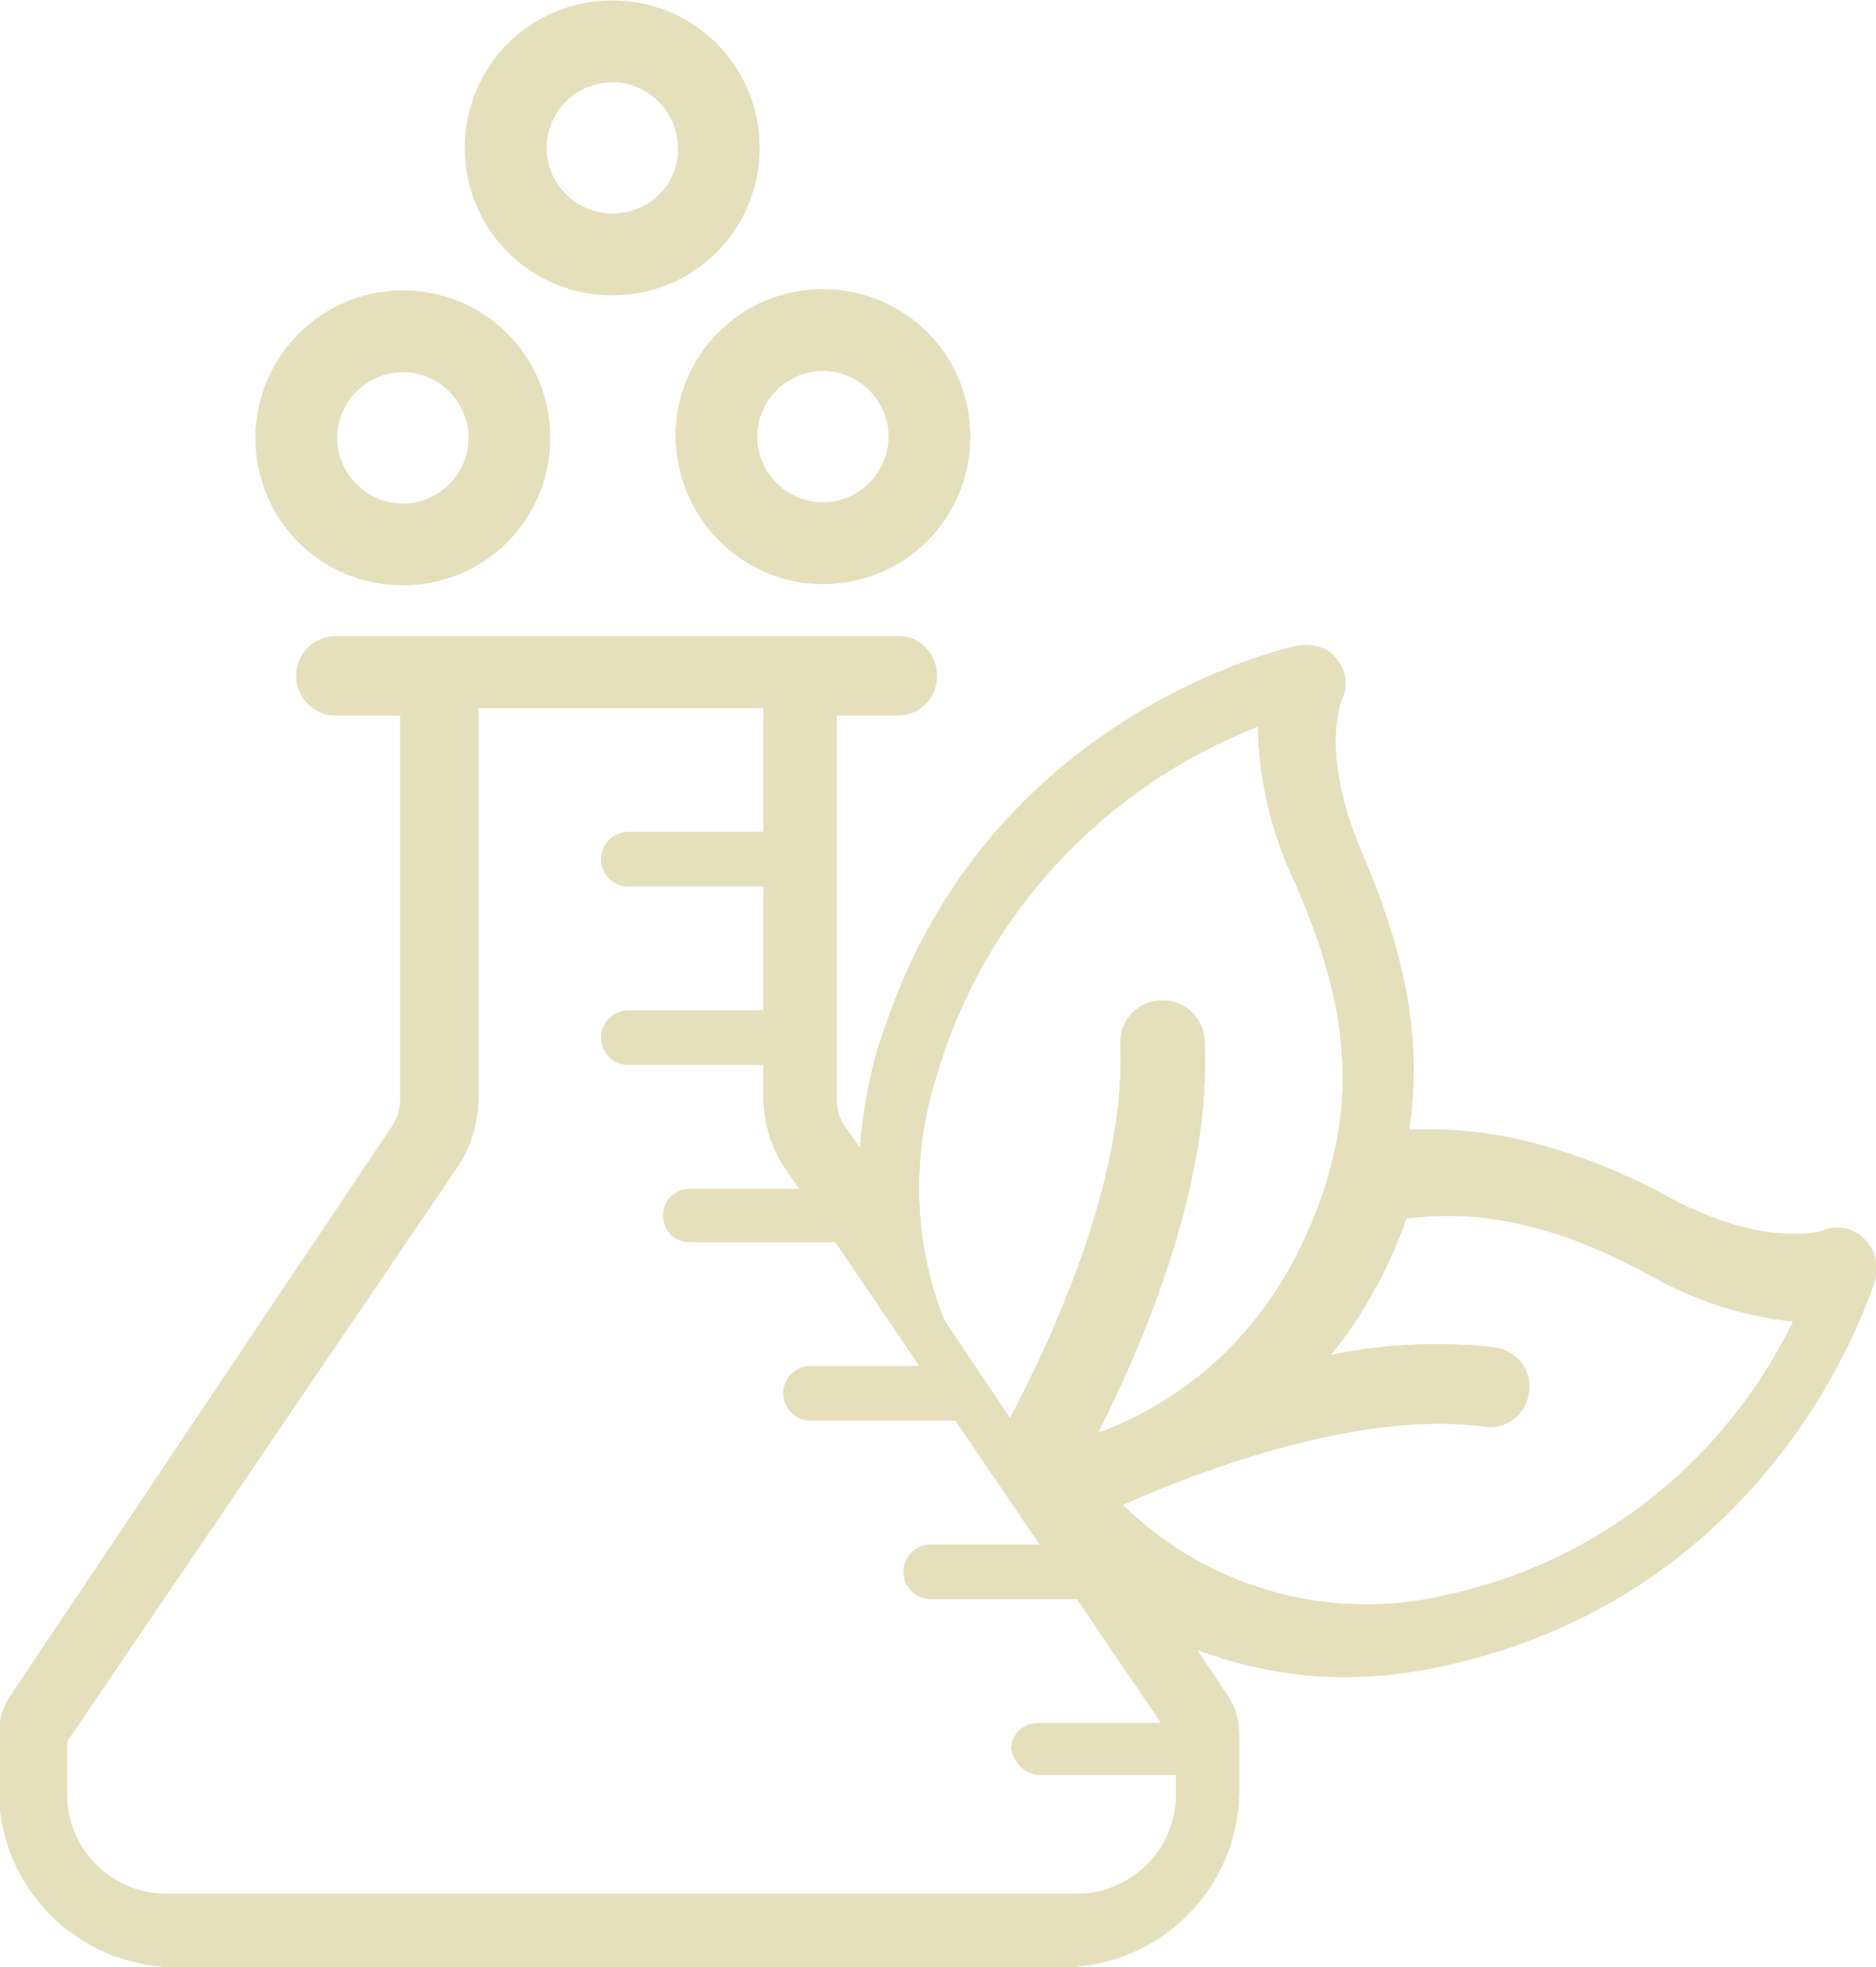 <?xml version="1.0" encoding="utf-8"?>
<!-- Generator: Adobe Illustrator 24.2.1, SVG Export Plug-In . SVG Version: 6.00 Build 0)  -->
<svg version="1.1" id="Ebene_1" xmlns="http://www.w3.org/2000/svg" xmlns:xlink="http://www.w3.org/1999/xlink" x="0px" y="0px"
	 viewBox="0 0 151.4 158.7" style="enable-background:new 0 0 151.4 158.7;" xml:space="preserve">
<style type="text/css">
	.st0{fill:#E5DFBC;}
</style>
<g id="icon_2" transform="translate(-1289.489 -162.866)">
	<path id="Pfad_5256" class="st0" d="M1436.5,262.2c-0.4,0.1-4.8,1.3-12.3-2.7c-3.2-1.8-6.7-3.2-10.2-4.2c-2.8-0.8-5.6-1.2-8.5-1.3
		c-0.8,0-1.5,0-2.3,0c1.1-6.9-0.2-13.9-3.7-22.1c-3.4-7.8-1.9-12-1.8-12.4c0.6-1.1,0.5-2.4-0.3-3.4c-0.4-0.6-1.1-1-1.8-1.1
		c-0.5-0.1-1-0.1-1.5,0c-1,0.2-24.8,5.6-33.2,30.8c-0.2,0.5-0.3,0.9-0.5,1.4c-0.8,2.7-1.3,5.5-1.5,8.3l-1.2-1.7
		c-0.5-0.7-0.7-1.5-0.7-2.3v-30.9h5.1c1.8-0.1,3.1-1.6,3-3.4c-0.1-1.6-1.4-3-3-3h-45.3c-1.8-0.1-3.3,1.3-3.4,3
		c-0.1,1.8,1.3,3.3,3,3.4c0.1,0,0.2,0,0.3,0h5.1v30.9c0,0.8-0.2,1.6-0.7,2.3l-30.7,45.8c-0.7,1-1,2.1-1,3.3v4.4
		c0,7.9,6.4,14.3,14.3,14.3h71.5c7.9,0,14.3-6.4,14.3-14.3v-4.4c0-1.2-0.3-2.3-1-3.3l-2.4-3.6c3.8,1.4,7.8,2.2,11.8,2.2
		c2.7,0,5.4-0.3,8.1-0.9c27-5.9,34.4-30,34.8-31.1c0.4-1.2,0-2.5-0.9-3.4C1439,261.9,1437.6,261.7,1436.5,262.2 M1373.5,306.1h10.9
		v1.6c0,4.5-3.7,8-8.1,8H1303c-4.5,0-8.1-3.6-8.1-8v-4.3l31.4-46.2c1.2-1.7,1.8-3.8,1.8-5.9V220h23V230h-10.9c-1.2,0-2.2,1-2.2,2.2
		s1,2.2,2.2,2.2h10.9v10h-10.9c-1.2,0-2.2,1-2.2,2.2s1,2.2,2.2,2.2c0,0,0,0,0,0h10.9v2.5c0,2.1,0.6,4.2,1.8,5.9l1.1,1.6h-8.8
		c-1.2,0-2.2,0.9-2.2,2.1c0,1.2,0.9,2.2,2.1,2.2c0,0,0.1,0,0.1,0h11.7l6.8,10h-8.8c-1.2,0-2.2,1-2.2,2.2c0,1.2,1,2.2,2.2,2.2
		c0,0,0,0,0,0h11.7l6.8,10h-8.8c-1.2,0-2.2,1-2.2,2.2c0,1.2,1,2.2,2.2,2.2h11.8l6.8,10h-9.9c-1.2,0-2.2,0.9-2.2,2.1
		C1371.3,305.1,1372.2,306.1,1373.5,306.1C1373.4,306.1,1373.5,306.1,1373.5,306.1 M1365.1,249.6c3.8-12.9,13.4-23.2,25.9-28.1
		c0.1,4.4,1.1,8.6,3,12.6c4.5,10.2,5,17.8,1.8,26.3c-4.2,11.1-12,16-17.7,18.1c3.9-7.7,9.2-20.5,8.6-31.7c-0.1-1.9-1.7-3.3-3.6-3.2
		c-1.9,0.1-3.3,1.7-3.2,3.6c0.5,10.6-5.4,23.5-8.9,30.1l-5.3-7.9C1363.2,263.2,1363,256.1,1365.1,249.6 M1380.1,284.3
		c6.3-2.8,19.2-7.7,29.3-6.3c1.8,0.2,3.3-1.1,3.5-2.9c0.2-1.7-1-3.2-2.7-3.5c-4.4-0.5-8.9-0.3-13.3,0.6c2.5-3.1,4.4-6.5,5.8-10.2
		c0.1-0.3,0.2-0.6,0.3-0.8c6.3-0.8,12.3,0.6,19.7,4.6c3.5,2,7.5,3.3,11.5,3.7c-5.5,11.3-15.8,19.5-28.1,22.1
		C1396.8,293.8,1386.9,291,1380.1,284.3"/>
	<path id="Pfad_5257" class="st0" d="M1436.5,262.2c-0.4,0.1-4.8,1.3-12.3-2.7c-3.2-1.8-6.7-3.2-10.2-4.2c-2.8-0.8-5.6-1.2-8.5-1.3
		c-0.8,0-1.5,0-2.3,0c1.1-6.9-0.2-13.9-3.7-22.1c-3.4-7.8-1.9-12-1.8-12.4c0.6-1.1,0.5-2.4-0.3-3.4c-0.4-0.6-1.1-1-1.8-1.1
		c-0.5-0.1-1-0.1-1.5,0c-1,0.2-24.8,5.6-33.2,30.8c-0.2,0.5-0.3,0.9-0.5,1.4c-0.8,2.7-1.3,5.5-1.5,8.3l-1.2-1.7
		c-0.5-0.7-0.7-1.5-0.7-2.3v-30.9h5.1c1.8-0.1,3.1-1.6,3-3.4c-0.1-1.6-1.4-3-3-3h-45.3c-1.8-0.1-3.3,1.3-3.4,3
		c-0.1,1.8,1.3,3.3,3,3.4c0.1,0,0.2,0,0.3,0h5.1v30.9c0,0.8-0.2,1.6-0.7,2.3l-30.7,45.8c-0.7,1-1,2.1-1,3.3v4.4
		c0,7.9,6.4,14.3,14.3,14.3h71.5c7.9,0,14.3-6.4,14.3-14.3v-4.4c0-1.2-0.3-2.3-1-3.3l-2.4-3.6c3.8,1.4,7.8,2.2,11.8,2.2
		c2.7,0,5.4-0.3,8.1-0.9c27-5.9,34.4-30,34.8-31.1c0.4-1.2,0-2.5-0.9-3.4C1439,261.9,1437.6,261.7,1436.5,262.2z M1373.5,306.1h10.9
		v1.6c0,4.5-3.7,8-8.1,8H1303c-4.5,0-8.1-3.6-8.1-8v-4.3l31.4-46.2c1.2-1.7,1.8-3.8,1.8-5.9V220h23V230h-10.9c-1.2,0-2.2,1-2.2,2.2
		s1,2.2,2.2,2.2h10.9v10h-10.9c-1.2,0-2.2,1-2.2,2.2s1,2.2,2.2,2.2c0,0,0,0,0,0h10.9v2.5c0,2.1,0.6,4.2,1.8,5.9l1.1,1.6h-8.8
		c-1.2,0-2.2,0.9-2.2,2.1c0,1.2,0.9,2.2,2.1,2.2c0,0,0.1,0,0.1,0h11.7l6.8,10h-8.8c-1.2,0-2.2,1-2.2,2.2c0,1.2,1,2.2,2.2,2.2
		c0,0,0,0,0,0h11.7l6.8,10h-8.8c-1.2,0-2.2,1-2.2,2.2c0,1.2,1,2.2,2.2,2.2h11.8l6.8,10h-9.9c-1.2,0-2.2,0.9-2.2,2.1
		C1371.3,305.1,1372.2,306.1,1373.5,306.1C1373.4,306.1,1373.5,306.1,1373.5,306.1L1373.5,306.1z M1365.1,249.6
		c3.8-12.9,13.4-23.2,25.9-28.1c0.1,4.4,1.1,8.6,3,12.6c4.5,10.2,5,17.8,1.8,26.3c-4.2,11.1-12,16-17.7,18.1
		c3.9-7.7,9.2-20.5,8.6-31.7c-0.1-1.9-1.7-3.3-3.6-3.2c-1.9,0.1-3.3,1.7-3.2,3.6c0.5,10.6-5.4,23.5-8.9,30.1l-5.3-7.9
		C1363.2,263.2,1363,256.1,1365.1,249.6L1365.1,249.6z M1380.1,284.3c6.3-2.8,19.2-7.7,29.3-6.3c1.8,0.2,3.3-1.1,3.5-2.9
		c0.2-1.7-1-3.2-2.7-3.5c-4.4-0.5-8.9-0.3-13.3,0.6c2.5-3.1,4.4-6.5,5.8-10.2c0.1-0.3,0.2-0.6,0.3-0.8c6.3-0.8,12.3,0.6,19.7,4.6
		c3.5,2,7.5,3.3,11.5,3.7c-5.5,11.3-15.8,19.5-28.1,22.1C1396.8,293.8,1386.9,291,1380.1,284.3L1380.1,284.3z"/>
	<path id="Pfad_5258" class="st0" d="M1355.9,210c6.6,0,11.9-5.3,11.9-11.9c0-6.6-5.3-11.9-11.9-11.9s-11.9,5.3-11.9,11.9
		c0,0,0,0,0,0C1344.1,204.7,1349.4,210,1355.9,210 M1355.9,192.8c2.9,0,5.3,2.4,5.3,5.3c0,2.9-2.4,5.3-5.3,5.3
		c-2.9,0-5.3-2.4-5.3-5.3C1350.6,195.2,1353,192.8,1355.9,192.8"/>
	<path id="Pfad_5259" class="st0" d="M1310.1,198.2c0,6.6,5.3,11.9,11.9,11.9c6.6,0,11.9-5.3,11.9-11.9c0-6.6-5.3-11.9-11.9-11.9
		c0,0,0,0,0,0C1315.4,186.3,1310.1,191.7,1310.1,198.2 M1327.3,198.2c0,2.9-2.4,5.3-5.3,5.3c-2.9,0-5.3-2.4-5.3-5.3
		c0-2.9,2.4-5.3,5.3-5.3C1324.9,192.9,1327.3,195.3,1327.3,198.2"/>
	<path id="Pfad_5260" class="st0" d="M1338.9,162.9c-6.6,0-11.9,5.3-11.9,11.9c0,6.6,5.3,11.9,11.9,11.9s11.9-5.3,11.9-11.9
		c0,0,0,0,0,0C1350.8,168.2,1345.5,162.9,1338.9,162.9 M1338.9,180.1c-2.9,0-5.3-2.4-5.3-5.3s2.4-5.3,5.3-5.3c2.9,0,5.3,2.4,5.3,5.3
		C1344.3,177.7,1341.9,180.1,1338.9,180.1"/>
</g>
</svg>
